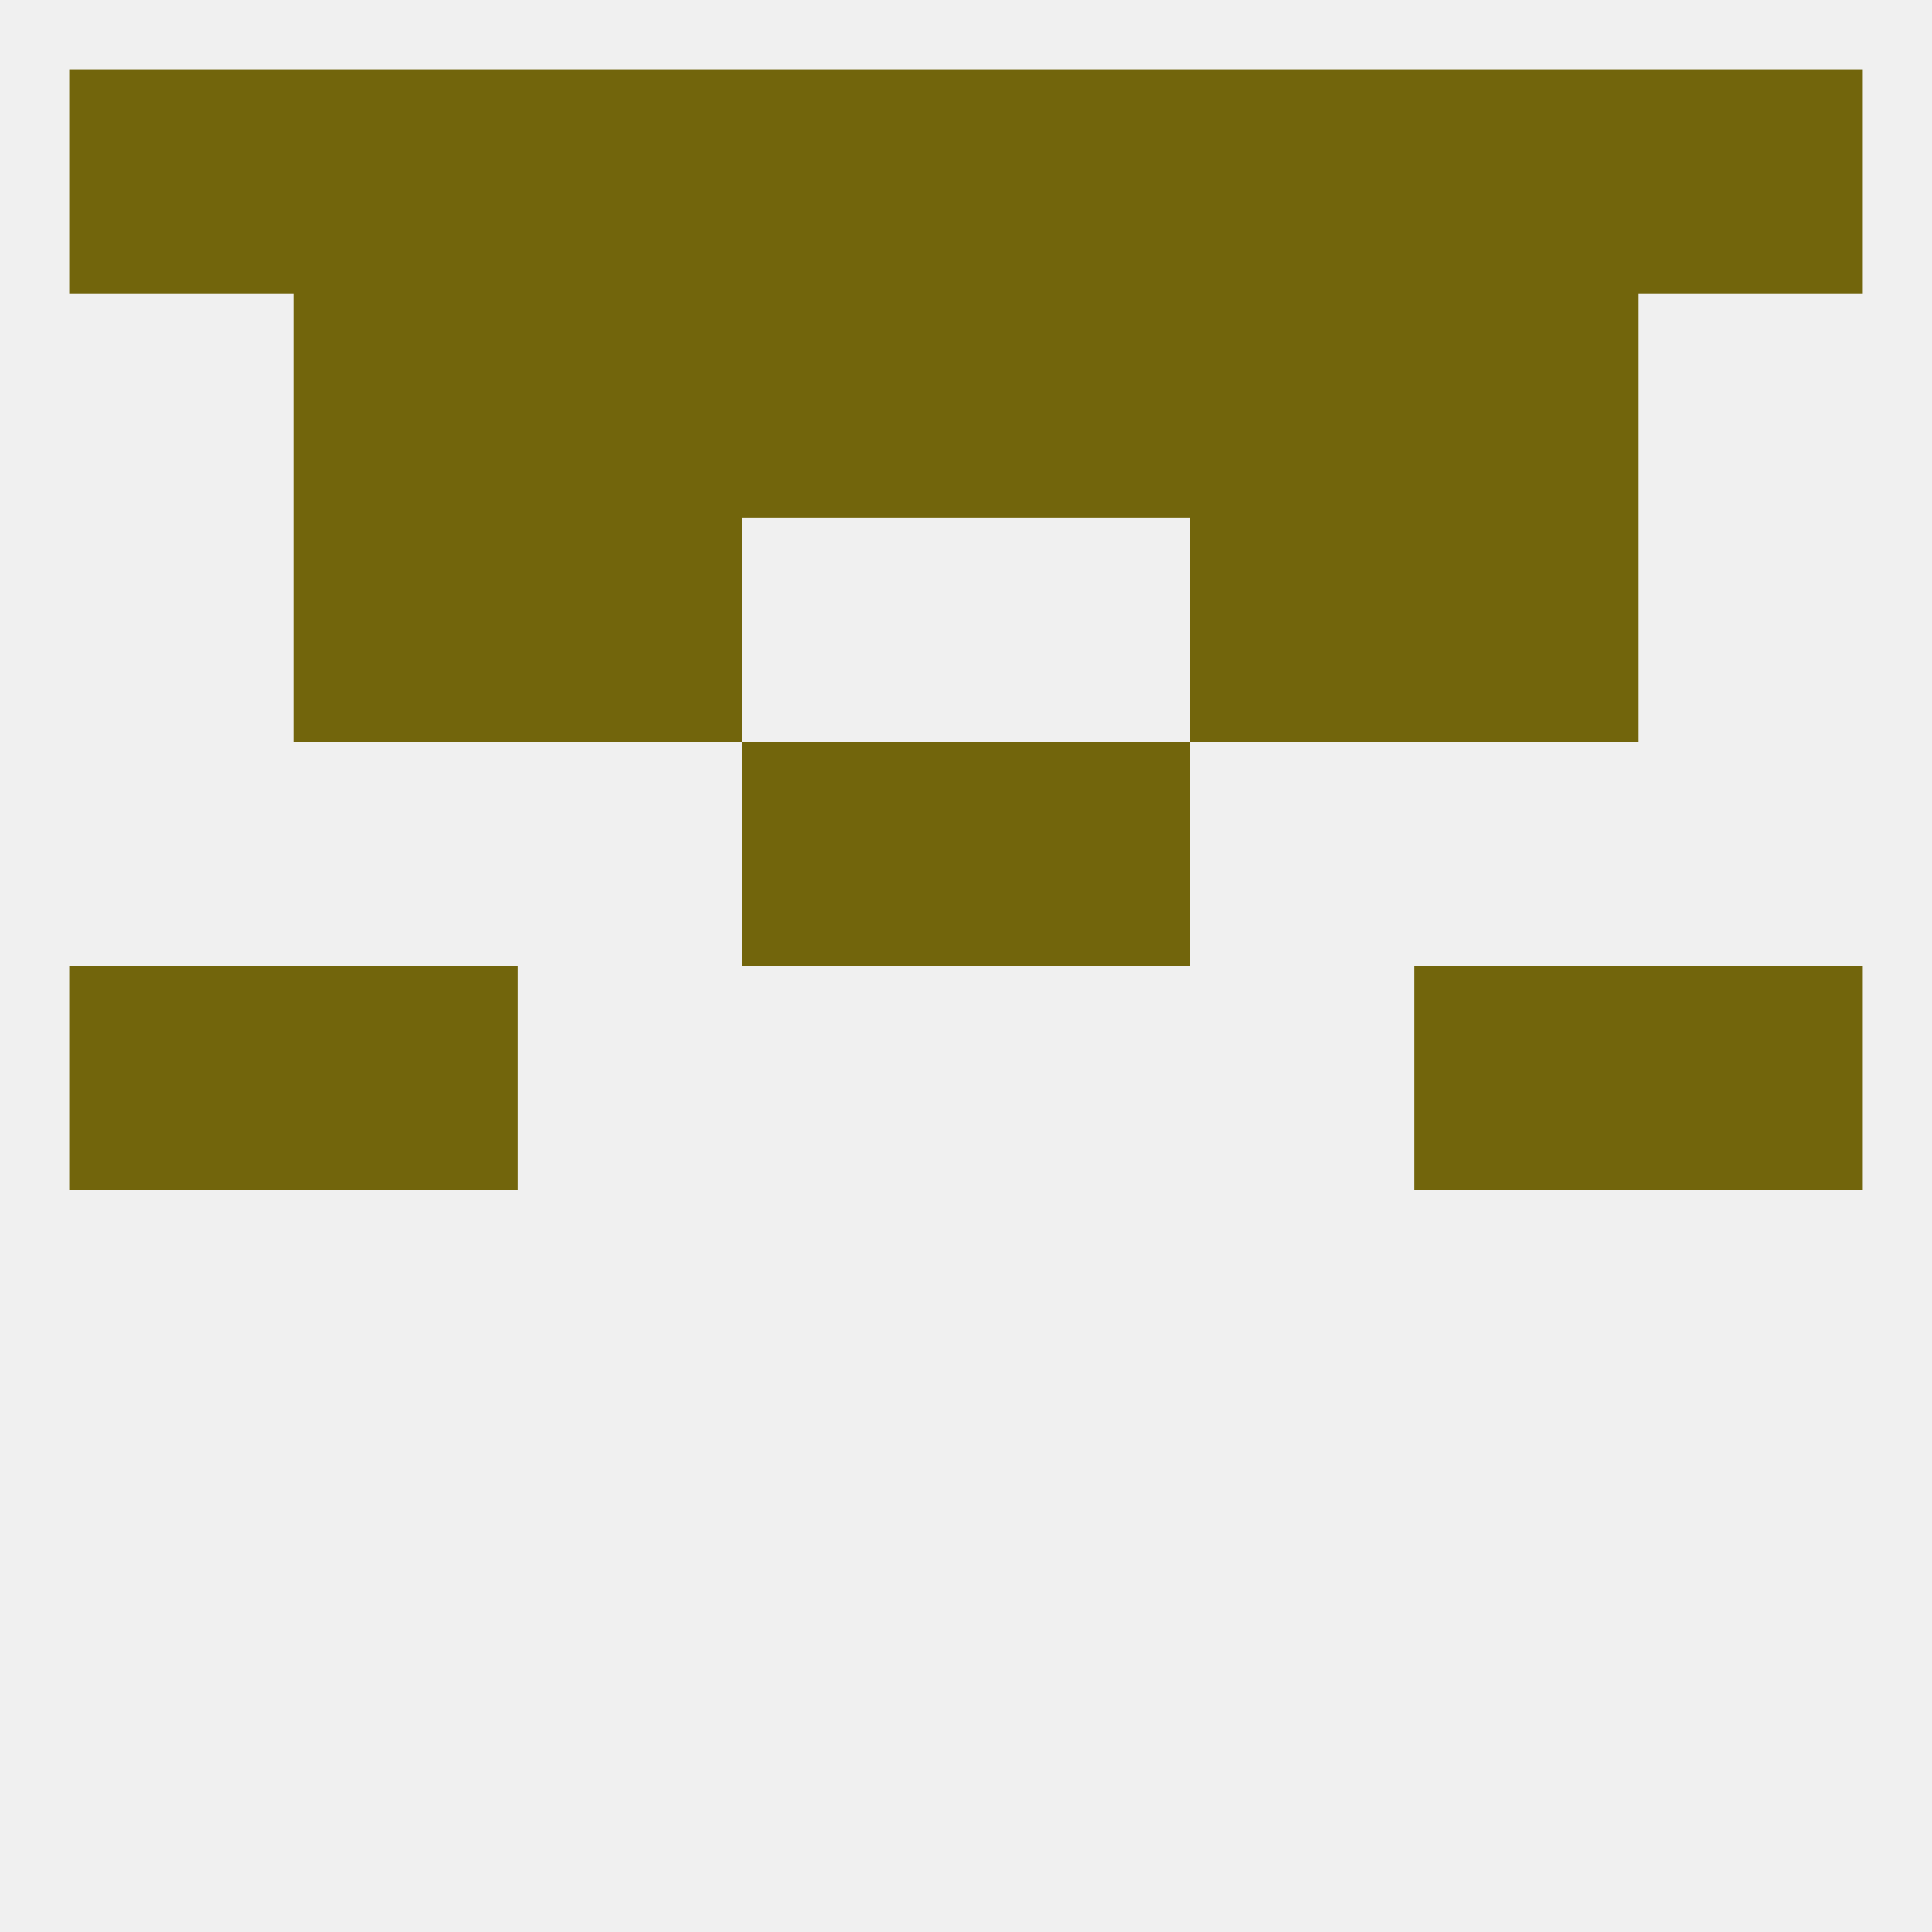 
<!--   <?xml version="1.0"?> -->
<svg version="1.1" baseprofile="full" xmlns="http://www.w3.org/2000/svg" xmlns:xlink="http://www.w3.org/1999/xlink" xmlns:ev="http://www.w3.org/2001/xml-events" width="250" height="250" viewBox="0 0 250 250" >
	<rect width="100%" height="100%" fill="rgba(240,240,240,255)"/>

	<rect x="154" y="38" width="29" height="29" fill="rgba(114,101,12,255)"/>
	<rect x="38" y="38" width="29" height="29" fill="rgba(114,101,12,255)"/>
	<rect x="183" y="38" width="29" height="29" fill="rgba(114,101,12,255)"/>
	<rect x="96" y="38" width="29" height="29" fill="rgba(114,101,12,255)"/>
	<rect x="125" y="38" width="29" height="29" fill="rgba(114,101,12,255)"/>
	<rect x="67" y="38" width="29" height="29" fill="rgba(114,101,12,255)"/>
	<rect x="96" y="9" width="29" height="29" fill="rgba(114,101,12,255)"/>
	<rect x="125" y="9" width="29" height="29" fill="rgba(114,101,12,255)"/>
	<rect x="38" y="9" width="29" height="29" fill="rgba(114,101,12,255)"/>
	<rect x="183" y="9" width="29" height="29" fill="rgba(114,101,12,255)"/>
	<rect x="9" y="9" width="29" height="29" fill="rgba(114,101,12,255)"/>
	<rect x="67" y="9" width="29" height="29" fill="rgba(114,101,12,255)"/>
	<rect x="154" y="9" width="29" height="29" fill="rgba(114,101,12,255)"/>
	<rect x="212" y="9" width="29" height="29" fill="rgba(114,101,12,255)"/>
	<rect x="9" y="125" width="29" height="29" fill="rgba(114,101,12,255)"/>
	<rect x="212" y="125" width="29" height="29" fill="rgba(114,101,12,255)"/>
	<rect x="38" y="125" width="29" height="29" fill="rgba(114,101,12,255)"/>
	<rect x="183" y="125" width="29" height="29" fill="rgba(114,101,12,255)"/>
	<rect x="96" y="96" width="29" height="29" fill="rgba(114,101,12,255)"/>
	<rect x="125" y="96" width="29" height="29" fill="rgba(114,101,12,255)"/>
	<rect x="154" y="67" width="29" height="29" fill="rgba(114,101,12,255)"/>
	<rect x="38" y="67" width="29" height="29" fill="rgba(114,101,12,255)"/>
	<rect x="183" y="67" width="29" height="29" fill="rgba(114,101,12,255)"/>
	<rect x="67" y="67" width="29" height="29" fill="rgba(114,101,12,255)"/>
</svg>